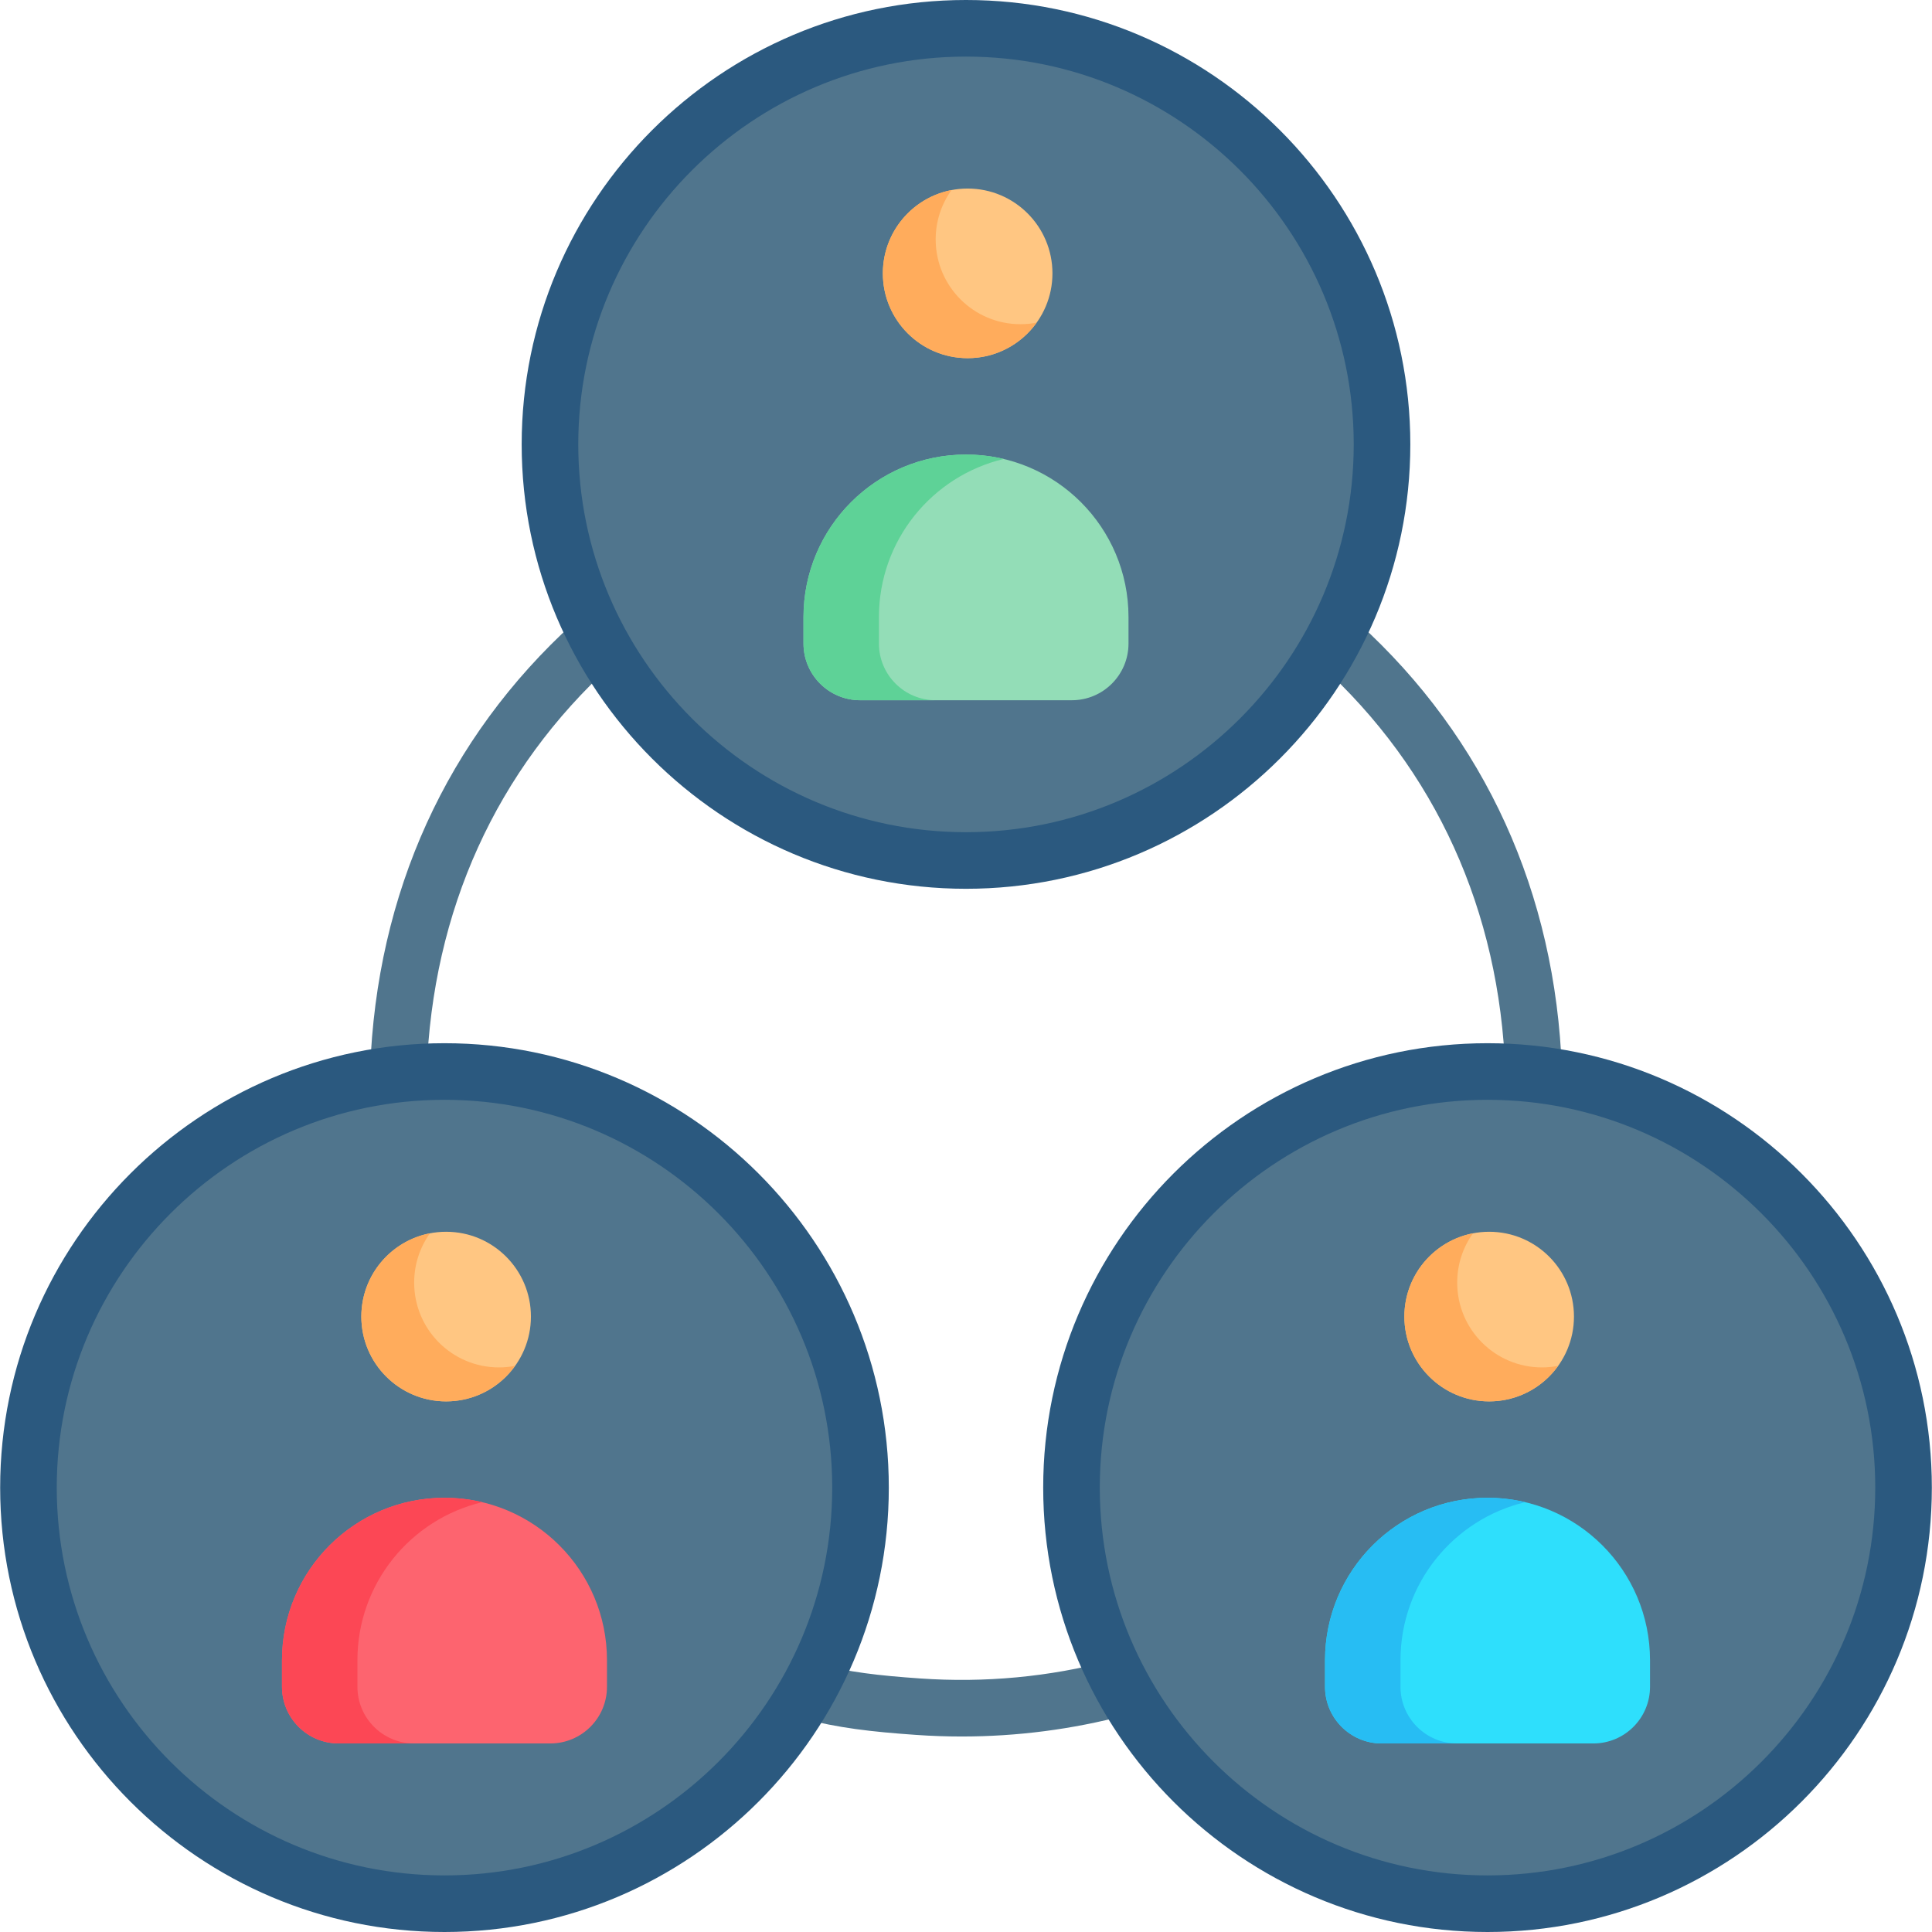 <svg id="Capa_1" enable-background="new 0 0 512.085 512.085" height="512" viewBox="0 0 512.085 512.085" width="512" xmlns="http://www.w3.org/2000/svg"><g><g fill="#50758d"><ellipse cx="256.043" cy="117.788" rx="110.269" ry="110.288"/><ellipse cx="394.273" cy="394.297" rx="110.269" ry="110.288"/><ellipse cx="117.812" cy="394.297" rx="110.269" ry="110.288"/><path d="m254.898 460.267c-4.024 0-8.059-.141-12.099-.424-11.797-.824-20.572-1.814-30.518-4.439-4.005-1.058-6.395-5.161-5.338-9.166s5.159-6.391 9.166-5.338c8.8 2.323 16.833 3.219 27.735 3.98 17.168 1.202 34.223-.397 50.692-4.748 4.01-1.061 8.108 1.331 9.167 5.335 1.059 4.005-1.33 8.109-5.335 9.167-14.182 3.747-28.757 5.633-43.47 5.633z"/><path d="m105.598 291.429c-.091 0-.181-.002-.271-.005-4.14-.146-7.376-3.622-7.229-7.762 1.669-46.978 20.327-87.978 53.956-118.569 3.065-2.787 7.807-2.562 10.595.501 2.787 3.064 2.563 7.808-.501 10.595-30.572 27.811-47.537 65.159-49.06 108.007-.143 4.047-3.471 7.233-7.49 7.233z"/><path d="m406.488 291.429c-4.019 0-7.347-3.185-7.49-7.233-1.523-42.849-18.488-80.196-49.06-108.007-3.064-2.787-3.288-7.53-.501-10.595s7.531-3.288 10.595-.501c33.628 30.591 52.285 71.591 53.956 118.569.147 4.14-3.089 7.614-7.229 7.762-.091.003-.181.005-.271.005z"/></g><ellipse cx="256.48" cy="72.455" fill="#ffc682" rx="22.476" ry="22.48"/><path d="m256.042 235.576c-64.938 0-117.769-52.84-117.769-117.788s52.832-117.788 117.769-117.788c64.938 0 117.77 52.84 117.77 117.788s-52.831 117.788-117.77 117.788zm0-220.576c-56.667 0-102.769 46.11-102.769 102.788s46.102 102.788 102.769 102.788 102.77-46.11 102.77-102.788-46.103-102.788-102.77-102.788z" fill="#2b597f"/><ellipse cx="394.71" cy="348.964" fill="#ffc682" rx="22.476" ry="22.48"/><path d="m394.274 512.085c-64.938 0-117.77-52.84-117.77-117.788s52.831-117.788 117.77-117.788c64.938 0 117.769 52.84 117.769 117.788s-52.832 117.788-117.769 117.788zm0-220.576c-56.667 0-102.77 46.11-102.77 102.788s46.103 102.788 102.77 102.788 102.769-46.11 102.769-102.788-46.102-102.788-102.769-102.788z" fill="#2b597f"/><ellipse cx="118.249" cy="348.964" fill="#ffc682" rx="22.476" ry="22.48"/><path d="m274.776 85.51c-4.07 5.7-10.75 9.42-18.3 9.42-12.41 0-22.47-10.06-22.47-22.48 0-10.95 7.83-20.08 18.2-22.07-2.65 3.68-4.2 8.19-4.2 13.07 0 12.42 10.06 22.48 22.47 22.48 1.47 0 2.91-.14 4.3-.42z" fill="#ffac5c"/><path d="m412.996 362.02c-4.06 5.7-10.74 9.42-18.29 9.42-12.41 0-22.47-10.06-22.47-22.48 0-10.95 7.83-20.07 18.19-22.07-2.64 3.68-4.19 8.2-4.19 13.07 0 12.42 10.06 22.48 22.47 22.48 1.47 0 2.9-.14 4.29-.42z" fill="#ffac5c"/><path d="m136.536 362.02c-4.06 5.7-10.74 9.42-18.29 9.42-12.41 0-22.47-10.06-22.47-22.48 0-10.95 7.83-20.07 18.19-22.07-2.64 3.68-4.19 8.2-4.19 13.07 0 12.42 10.06 22.48 22.47 22.48 1.47 0 2.9-.14 4.29-.42z" fill="#ffac5c"/><path d="m117.812 512.085c-64.938 0-117.77-52.84-117.77-117.788s52.831-117.788 117.77-117.788 117.77 52.84 117.77 117.788-52.832 117.788-117.77 117.788zm0-220.576c-56.667 0-102.77 46.11-102.77 102.788s46.103 102.788 102.77 102.788 102.77-46.11 102.77-102.788-46.103-102.788-102.77-102.788z" fill="#2b597f"/><path d="m256.043 120.482c-23.788 0-43.072 19.284-43.072 43.072v7.023c0 8.298 6.727 15.025 15.025 15.025h56.094c8.298 0 15.025-6.727 15.025-15.025v-7.023c0-23.788-19.284-43.072-43.072-43.072z" fill="#93ddb7"/><path d="m117.812 396.991c-23.788 0-43.072 19.284-43.072 43.072v7.023c0 8.298 6.727 15.025 15.025 15.025h56.094c8.298 0 15.025-6.727 15.025-15.025v-7.023c0-23.789-19.284-43.072-43.072-43.072z" fill="#fd646f"/><path d="m394.274 396.991c-23.788 0-43.072 19.284-43.072 43.072v7.023c0 8.298 6.727 15.025 15.025 15.025h56.094c8.298 0 15.025-6.727 15.025-15.025v-7.023c-.001-23.789-19.285-43.072-43.072-43.072z" fill="#2edffc"/><path d="m247.996 185.6h-20c-8.3 0-15.03-6.73-15.03-15.02v-7.03c0-23.78 19.29-43.07 43.08-43.07 3.44 0 6.79.4 10 1.17-18.97 4.51-33.08 21.56-33.08 41.9v7.03c0 8.29 6.73 15.02 15.03 15.02z" fill="#5ed297"/><path d="m109.766 462.11h-20c-8.3 0-15.03-6.73-15.03-15.02v-7.03c0-23.79 19.29-43.07 43.08-43.07 3.44 0 6.79.4 10 1.17-18.97 4.5-33.08 21.55-33.08 41.9v7.03c0 8.29 6.73 15.02 15.03 15.02z" fill="#fc4755"/><path d="m386.226 462.11h-20c-8.3 0-15.02-6.73-15.02-15.02v-7.03c0-23.79 19.28-43.07 43.07-43.07 3.44 0 6.79.4 10 1.17-18.97 4.5-33.07 21.55-33.07 41.9v7.03c0 8.29 6.72 15.02 15.02 15.02z" fill="#27bdf3"/></g></svg>